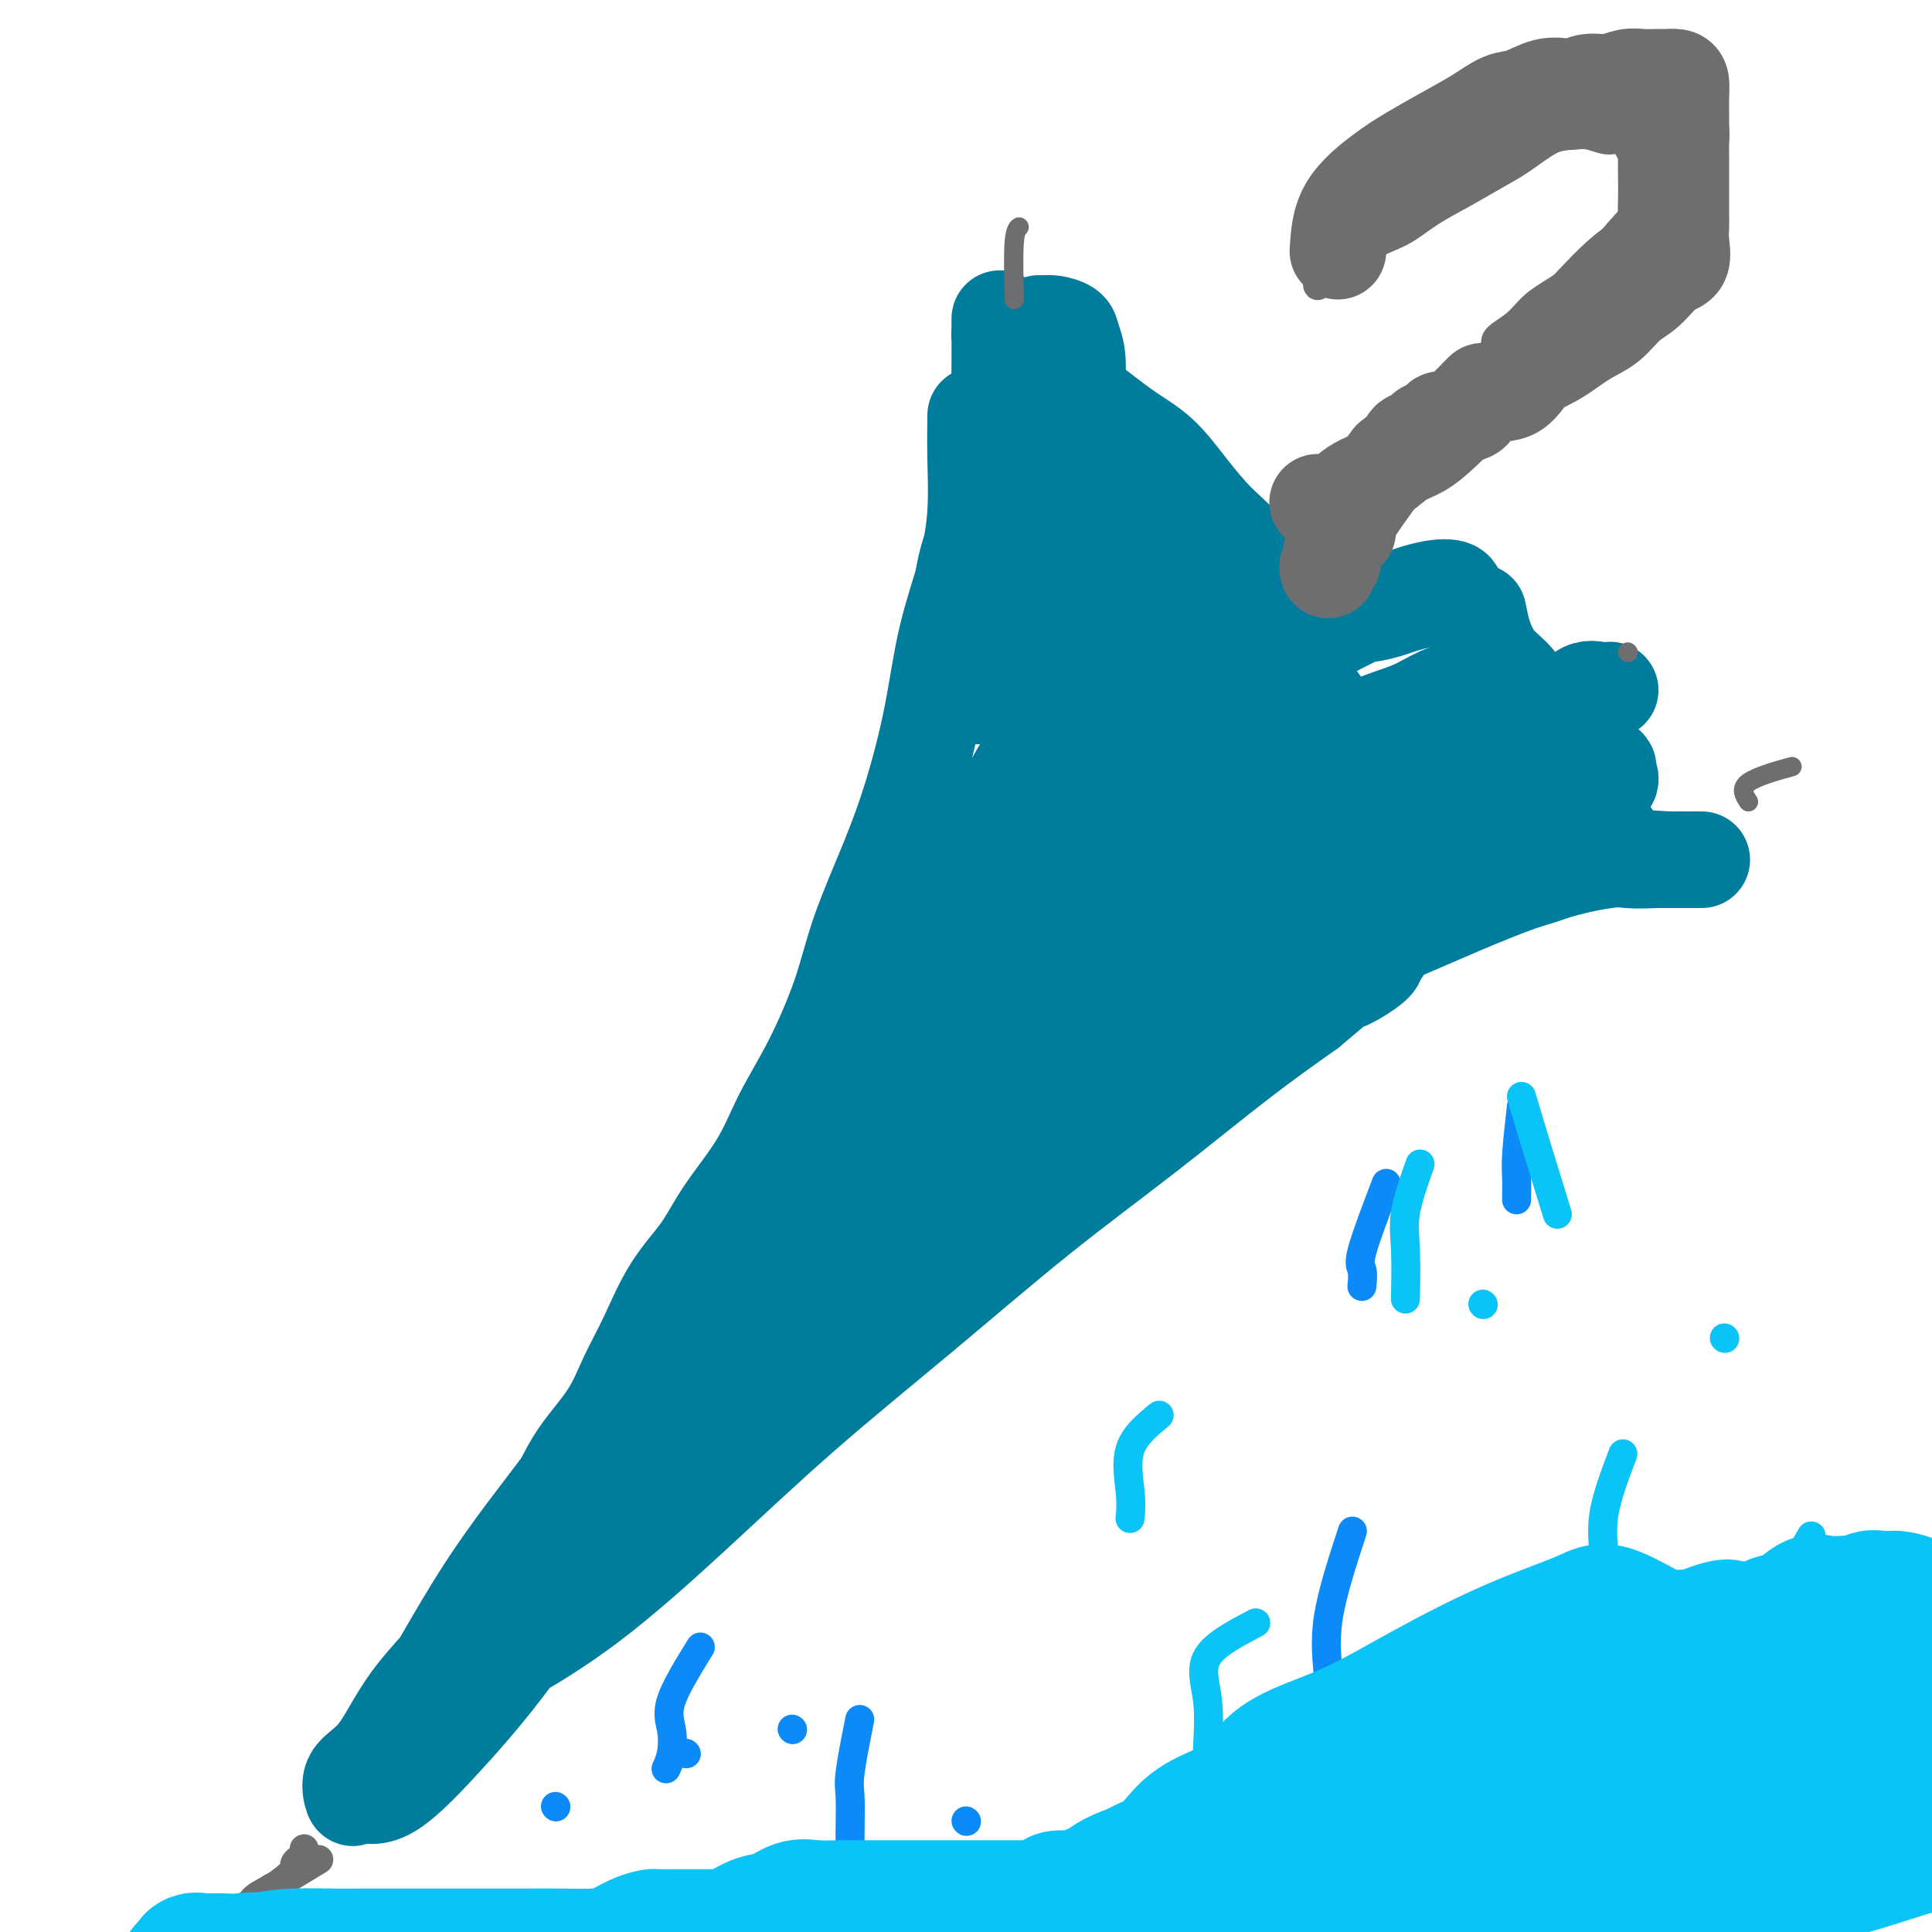 <svg viewBox='0 0 400 400' version='1.1' xmlns='http://www.w3.org/2000/svg' xmlns:xlink='http://www.w3.org/1999/xlink'><g fill='none' stroke='#007C9C' stroke-width='20' stroke-linecap='round' stroke-linejoin='round'><path d='M202,86c-0.033,2.836 -0.066,5.671 0,9c0.066,3.329 0.231,7.151 0,11c-0.231,3.849 -0.856,7.726 -2,12c-1.144,4.274 -2.806,8.946 -4,14c-1.194,5.054 -1.920,10.491 -3,16c-1.080,5.509 -2.513,11.092 -4,16c-1.487,4.908 -3.027,9.141 -5,14c-1.973,4.859 -4.380,10.343 -6,15c-1.620,4.657 -2.453,8.487 -4,13c-1.547,4.513 -3.808,9.709 -6,14c-2.192,4.291 -4.315,7.675 -6,11c-1.685,3.325 -2.933,6.589 -5,10c-2.067,3.411 -4.955,6.969 -7,10c-2.045,3.031 -3.248,5.536 -5,8c-1.752,2.464 -4.054,4.887 -6,8c-1.946,3.113 -3.535,6.914 -5,10c-1.465,3.086 -2.807,5.456 -4,8c-1.193,2.544 -2.238,5.263 -4,8c-1.762,2.737 -4.241,5.491 -6,8c-1.759,2.509 -2.798,4.773 -4,7c-1.202,2.227 -2.568,4.417 -3,6c-0.432,1.583 0.070,2.558 0,3c-0.070,0.442 -0.711,0.350 -1,1c-0.289,0.650 -0.225,2.043 0,2c0.225,-0.043 0.613,-1.521 1,-3'/><path d='M113,317c0.645,-1.696 1.757,-4.436 4,-7c2.243,-2.564 5.617,-4.953 9,-9c3.383,-4.047 6.774,-9.751 10,-15c3.226,-5.249 6.286,-10.044 10,-16c3.714,-5.956 8.084,-13.073 12,-19c3.916,-5.927 7.380,-10.665 11,-16c3.620,-5.335 7.395,-11.268 12,-17c4.605,-5.732 10.039,-11.262 15,-17c4.961,-5.738 9.449,-11.684 15,-18c5.551,-6.316 12.167,-13.001 18,-19c5.833,-5.999 10.884,-11.313 16,-16c5.116,-4.687 10.298,-8.748 15,-12c4.702,-3.252 8.926,-5.695 13,-7c4.074,-1.305 7.998,-1.472 11,-2c3.002,-0.528 5.081,-1.416 7,-2c1.919,-0.584 3.678,-0.862 5,-1c1.322,-0.138 2.206,-0.136 3,0c0.794,0.136 1.498,0.406 2,0c0.502,-0.406 0.803,-1.487 0,-2c-0.803,-0.513 -2.710,-0.457 -5,0c-2.290,0.457 -4.963,1.315 -9,3c-4.037,1.685 -9.439,4.196 -16,8c-6.561,3.804 -14.280,8.902 -22,14'/><path d='M249,147c-9.964,6.341 -15.876,11.194 -23,17c-7.124,5.806 -15.462,12.564 -22,19c-6.538,6.436 -11.277,12.548 -17,19c-5.723,6.452 -12.428,13.242 -17,19c-4.572,5.758 -7.009,10.482 -10,16c-2.991,5.518 -6.537,11.829 -9,17c-2.463,5.171 -3.844,9.201 -6,14c-2.156,4.799 -5.086,10.367 -7,15c-1.914,4.633 -2.813,8.330 -4,12c-1.187,3.670 -2.661,7.312 -4,9c-1.339,1.688 -2.544,1.421 -3,2c-0.456,0.579 -0.162,2.002 0,2c0.162,-0.002 0.193,-1.431 0,-2c-0.193,-0.569 -0.611,-0.279 0,-2c0.611,-1.721 2.251,-5.454 5,-11c2.749,-5.546 6.607,-12.906 11,-21c4.393,-8.094 9.321,-16.921 15,-25c5.679,-8.079 12.110,-15.408 18,-23c5.890,-7.592 11.239,-15.447 17,-22c5.761,-6.553 11.933,-11.806 17,-17c5.067,-5.194 9.028,-10.330 13,-15c3.972,-4.670 7.954,-8.873 10,-12c2.046,-3.127 2.156,-5.179 2,-6c-0.156,-0.821 -0.578,-0.410 -1,0'/><path d='M234,152c-0.003,-1.067 -0.510,-0.733 -1,0c-0.490,0.733 -0.964,1.866 -2,3c-1.036,1.134 -2.634,2.270 -4,4c-1.366,1.730 -2.498,4.055 -5,7c-2.502,2.945 -6.372,6.511 -11,13c-4.628,6.489 -10.014,15.902 -16,25c-5.986,9.098 -12.574,17.882 -19,27c-6.426,9.118 -12.691,18.571 -19,28c-6.309,9.429 -12.660,18.833 -19,28c-6.340,9.167 -12.667,18.096 -18,26c-5.333,7.904 -9.671,14.784 -13,20c-3.329,5.216 -5.650,8.769 -7,11c-1.350,2.231 -1.731,3.139 -2,3c-0.269,-0.139 -0.427,-1.324 0,-2c0.427,-0.676 1.441,-0.844 2,-1c0.559,-0.156 0.665,-0.299 1,-1c0.335,-0.701 0.898,-1.958 2,-3c1.102,-1.042 2.742,-1.867 5,-4c2.258,-2.133 5.133,-5.572 9,-11c3.867,-5.428 8.725,-12.844 15,-23c6.275,-10.156 13.968,-23.051 21,-36c7.032,-12.949 13.404,-25.952 20,-37c6.596,-11.048 13.417,-20.140 20,-28c6.583,-7.860 12.930,-14.488 18,-19c5.070,-4.512 8.865,-6.907 12,-8c3.135,-1.093 5.610,-0.884 6,0c0.390,0.884 -1.305,2.442 -3,4'/><path d='M226,178c-1.326,1.386 -3.143,2.852 -5,5c-1.857,2.148 -3.756,4.980 -6,8c-2.244,3.020 -4.835,6.228 -8,10c-3.165,3.772 -6.904,8.106 -11,13c-4.096,4.894 -8.547,10.346 -13,17c-4.453,6.654 -8.906,14.508 -15,23c-6.094,8.492 -13.829,17.622 -21,27c-7.171,9.378 -13.778,19.003 -20,29c-6.222,9.997 -12.058,20.366 -18,29c-5.942,8.634 -11.991,15.534 -17,21c-5.009,5.466 -8.980,9.499 -12,11c-3.020,1.501 -5.089,0.472 -6,0c-0.911,-0.472 -0.664,-0.385 0,-1c0.664,-0.615 1.747,-1.932 3,-3c1.253,-1.068 2.677,-1.885 4,-3c1.323,-1.115 2.543,-2.526 4,-4c1.457,-1.474 3.149,-3.011 5,-5c1.851,-1.989 3.862,-4.432 6,-7c2.138,-2.568 4.404,-5.263 7,-9c2.596,-3.737 5.524,-8.518 9,-15c3.476,-6.482 7.502,-14.667 12,-22c4.498,-7.333 9.470,-13.816 14,-21c4.530,-7.184 8.619,-15.071 13,-22c4.381,-6.929 9.056,-12.901 13,-18c3.944,-5.099 7.159,-9.325 10,-13c2.841,-3.675 5.308,-6.800 7,-8c1.692,-1.200 2.609,-0.477 3,0c0.391,0.477 0.254,0.708 -1,2c-1.254,1.292 -3.627,3.646 -6,6'/><path d='M177,228c-2.308,2.400 -4.578,4.400 -7,7c-2.422,2.600 -4.997,5.799 -8,10c-3.003,4.201 -6.434,9.405 -11,15c-4.566,5.595 -10.266,11.580 -15,18c-4.734,6.420 -8.501,13.276 -13,20c-4.499,6.724 -9.731,13.317 -14,19c-4.269,5.683 -7.575,10.457 -11,16c-3.425,5.543 -6.969,11.857 -10,17c-3.031,5.143 -5.548,9.117 -8,12c-2.452,2.883 -4.839,4.675 -6,6c-1.161,1.325 -1.096,2.183 -1,3c0.096,0.817 0.221,1.593 0,1c-0.221,-0.593 -0.789,-2.554 0,-4c0.789,-1.446 2.937,-2.376 5,-5c2.063,-2.624 4.043,-6.943 7,-11c2.957,-4.057 6.893,-7.853 11,-13c4.107,-5.147 8.385,-11.644 13,-18c4.615,-6.356 9.567,-12.572 14,-19c4.433,-6.428 8.348,-13.070 13,-19c4.652,-5.930 10.042,-11.150 15,-17c4.958,-5.850 9.484,-12.331 14,-18c4.516,-5.669 9.024,-10.526 13,-15c3.976,-4.474 7.422,-8.564 11,-13c3.578,-4.436 7.289,-9.218 11,-14'/><path d='M200,206c11.313,-13.992 7.595,-10.473 8,-11c0.405,-0.527 4.934,-5.099 8,-8c3.066,-2.901 4.669,-4.129 6,-6c1.331,-1.871 2.388,-4.383 4,-6c1.612,-1.617 3.778,-2.339 5,-3c1.222,-0.661 1.500,-1.261 3,-2c1.500,-0.739 4.222,-1.617 6,-2c1.778,-0.383 2.613,-0.270 4,-1c1.387,-0.730 3.327,-2.301 5,-3c1.673,-0.699 3.081,-0.526 5,-1c1.919,-0.474 4.350,-1.596 7,-3c2.650,-1.404 5.521,-3.090 8,-4c2.479,-0.910 4.568,-1.042 7,-2c2.432,-0.958 5.208,-2.740 8,-4c2.792,-1.260 5.601,-1.998 8,-3c2.399,-1.002 4.387,-2.269 6,-3c1.613,-0.731 2.849,-0.926 4,-1c1.151,-0.074 2.215,-0.027 3,0c0.785,0.027 1.289,0.034 1,0c-0.289,-0.034 -1.372,-0.110 -4,1c-2.628,1.110 -6.800,3.407 -11,6c-4.200,2.593 -8.429,5.484 -14,9c-5.571,3.516 -12.485,7.659 -19,13c-6.515,5.341 -12.630,11.882 -20,19c-7.370,7.118 -15.996,14.815 -24,23c-8.004,8.185 -15.386,16.857 -23,26c-7.614,9.143 -15.461,18.755 -23,27c-7.539,8.245 -14.769,15.122 -22,22'/><path d='M146,289c-13.517,14.669 -13.309,13.843 -15,15c-1.691,1.157 -5.280,4.297 -7,6c-1.720,1.703 -1.570,1.968 -1,2c0.570,0.032 1.560,-0.170 3,0c1.440,0.170 3.328,0.713 5,0c1.672,-0.713 3.126,-2.683 5,-4c1.874,-1.317 4.168,-1.983 7,-4c2.832,-2.017 6.203,-5.385 10,-9c3.797,-3.615 8.021,-7.475 12,-12c3.979,-4.525 7.712,-9.714 13,-15c5.288,-5.286 12.131,-10.668 19,-16c6.869,-5.332 13.765,-10.615 21,-16c7.235,-5.385 14.811,-10.872 22,-16c7.189,-5.128 13.992,-9.897 21,-14c7.008,-4.103 14.221,-7.541 21,-11c6.779,-3.459 13.124,-6.941 19,-9c5.876,-2.059 11.283,-2.695 16,-4c4.717,-1.305 8.745,-3.278 12,-4c3.255,-0.722 5.739,-0.194 8,0c2.261,0.194 4.299,0.052 6,0c1.701,-0.052 3.063,-0.014 4,0c0.937,0.014 1.447,0.004 2,0c0.553,-0.004 1.149,-0.001 2,0c0.851,0.001 1.957,0.000 1,0c-0.957,-0.000 -3.979,-0.000 -7,0'/><path d='M345,178c-2.781,-0.184 -6.733,-0.644 -12,0c-5.267,0.644 -11.851,2.391 -19,5c-7.149,2.609 -14.865,6.079 -24,10c-9.135,3.921 -19.690,8.294 -30,13c-10.310,4.706 -20.374,9.746 -31,16c-10.626,6.254 -21.815,13.721 -32,21c-10.185,7.279 -19.365,14.369 -28,21c-8.635,6.631 -16.724,12.802 -24,19c-7.276,6.198 -13.737,12.423 -19,18c-5.263,5.577 -9.326,10.508 -13,15c-3.674,4.492 -6.958,8.546 -9,12c-2.042,3.454 -2.843,6.308 -4,9c-1.157,2.692 -2.669,5.221 -4,7c-1.331,1.779 -2.480,2.808 -3,4c-0.520,1.192 -0.409,2.546 -1,3c-0.591,0.454 -1.884,0.007 -2,0c-0.116,-0.007 0.943,0.428 2,0c1.057,-0.428 2.110,-1.717 4,-3c1.890,-1.283 4.615,-2.559 9,-5c4.385,-2.441 10.430,-6.045 17,-11c6.570,-4.955 13.665,-11.259 21,-18c7.335,-6.741 14.910,-13.920 23,-21c8.090,-7.080 16.695,-14.063 25,-21c8.305,-6.937 16.308,-13.828 24,-20c7.692,-6.172 15.071,-11.623 22,-17c6.929,-5.377 13.408,-10.679 19,-15c5.592,-4.321 10.296,-7.660 15,-11'/><path d='M271,209c24.551,-20.524 11.427,-10.333 8,-7c-3.427,3.333 2.843,-0.190 5,-2c2.157,-1.810 0.200,-1.905 0,-2c-0.200,-0.095 1.355,-0.189 2,-1c0.645,-0.811 0.380,-2.338 1,-3c0.620,-0.662 2.126,-0.459 3,-1c0.874,-0.541 1.118,-1.826 2,-3c0.882,-1.174 2.402,-2.237 4,-3c1.598,-0.763 3.273,-1.225 5,-2c1.727,-0.775 3.504,-1.862 5,-3c1.496,-1.138 2.709,-2.328 4,-3c1.291,-0.672 2.659,-0.825 4,-1c1.341,-0.175 2.653,-0.373 4,-1c1.347,-0.627 2.728,-1.685 4,-2c1.272,-0.315 2.434,0.112 3,0c0.566,-0.112 0.537,-0.762 1,-1c0.463,-0.238 1.420,-0.064 2,0c0.580,0.064 0.784,0.017 1,0c0.216,-0.017 0.443,-0.005 1,0c0.557,0.005 1.445,0.001 2,0c0.555,-0.001 0.778,-0.001 1,0'/><path d='M333,174c2.748,-1.226 -1.881,-1.791 -5,-2c-3.119,-0.209 -4.726,-0.063 -8,0c-3.274,0.063 -8.213,0.042 -14,0c-5.787,-0.042 -12.421,-0.104 -19,0c-6.579,0.104 -13.103,0.373 -20,2c-6.897,1.627 -14.167,4.610 -21,8c-6.833,3.390 -13.229,7.185 -19,11c-5.771,3.815 -10.916,7.648 -15,11c-4.084,3.352 -7.106,6.221 -9,9c-1.894,2.779 -2.659,5.468 -3,7c-0.341,1.532 -0.257,1.908 0,2c0.257,0.092 0.689,-0.100 3,0c2.311,0.100 6.502,0.491 11,0c4.498,-0.491 9.304,-1.863 15,-5c5.696,-3.137 12.281,-8.039 19,-13c6.719,-4.961 13.572,-9.980 21,-15c7.428,-5.020 15.432,-10.041 22,-14c6.568,-3.959 11.699,-6.854 16,-9c4.301,-2.146 7.771,-3.541 10,-4c2.229,-0.459 3.216,0.018 3,0c-0.216,-0.018 -1.635,-0.531 -3,0c-1.365,0.531 -2.675,2.104 -6,4c-3.325,1.896 -8.664,4.113 -15,9c-6.336,4.887 -13.668,12.443 -21,20'/><path d='M275,195c-7.503,6.420 -15.761,12.471 -23,17c-7.239,4.529 -13.460,7.535 -18,10c-4.540,2.465 -7.398,4.389 -9,5c-1.602,0.611 -1.946,-0.092 -2,0c-0.054,0.092 0.184,0.978 3,0c2.816,-0.978 8.211,-3.819 15,-9c6.789,-5.181 14.973,-12.703 23,-20c8.027,-7.297 15.898,-14.371 24,-21c8.102,-6.629 16.436,-12.813 23,-18c6.564,-5.187 11.359,-9.378 15,-12c3.641,-2.622 6.130,-3.677 7,-4c0.870,-0.323 0.122,0.084 -1,0c-1.122,-0.084 -2.619,-0.659 -4,0c-1.381,0.659 -2.647,2.551 -4,4c-1.353,1.449 -2.794,2.455 -4,3c-1.206,0.545 -2.176,0.628 -3,1c-0.824,0.372 -1.501,1.032 -2,1c-0.499,-0.032 -0.820,-0.755 -1,-1c-0.180,-0.245 -0.220,-0.012 -1,-1c-0.780,-0.988 -2.300,-3.198 -3,-5c-0.700,-1.802 -0.580,-3.196 -1,-4c-0.420,-0.804 -1.381,-1.016 -2,-2c-0.619,-0.984 -0.898,-2.738 -1,-4c-0.102,-1.262 -0.027,-2.032 0,-3c0.027,-0.968 0.008,-2.134 0,-3c-0.008,-0.866 -0.004,-1.433 0,-2'/><path d='M306,127c-0.059,-1.272 0.293,1.549 1,4c0.707,2.451 1.768,4.533 3,6c1.232,1.467 2.636,2.318 4,4c1.364,1.682 2.687,4.195 4,6c1.313,1.805 2.615,2.904 4,4c1.385,1.096 2.853,2.191 4,3c1.147,0.809 1.971,1.334 3,2c1.029,0.666 2.261,1.473 3,2c0.739,0.527 0.983,0.772 1,1c0.017,0.228 -0.194,0.437 0,1c0.194,0.563 0.792,1.478 0,2c-0.792,0.522 -2.976,0.651 -5,1c-2.024,0.349 -3.889,0.919 -6,1c-2.111,0.081 -4.470,-0.326 -7,0c-2.530,0.326 -5.232,1.385 -8,2c-2.768,0.615 -5.603,0.785 -9,1c-3.397,0.215 -7.357,0.473 -11,1c-3.643,0.527 -6.971,1.322 -10,2c-3.029,0.678 -5.759,1.239 -9,2c-3.241,0.761 -6.992,1.721 -10,2c-3.008,0.279 -5.274,-0.122 -8,0c-2.726,0.122 -5.914,0.769 -8,1c-2.086,0.231 -3.070,0.048 -5,0c-1.930,-0.048 -4.806,0.039 -7,0c-2.194,-0.039 -3.706,-0.203 -5,-1c-1.294,-0.797 -2.370,-2.228 -3,-4c-0.630,-1.772 -0.815,-3.886 -1,-6'/><path d='M221,164c-0.624,-2.573 -0.185,-4.004 0,-6c0.185,-1.996 0.114,-4.557 0,-7c-0.114,-2.443 -0.272,-4.768 0,-7c0.272,-2.232 0.973,-4.370 2,-7c1.027,-2.630 2.380,-5.753 3,-8c0.620,-2.247 0.506,-3.619 1,-5c0.494,-1.381 1.597,-2.771 2,-4c0.403,-1.229 0.107,-2.298 0,-3c-0.107,-0.702 -0.024,-1.036 0,-1c0.024,0.036 -0.010,0.441 0,1c0.010,0.559 0.065,1.271 0,3c-0.065,1.729 -0.249,4.473 0,7c0.249,2.527 0.932,4.836 0,9c-0.932,4.164 -3.479,10.182 -6,16c-2.521,5.818 -5.015,11.434 -7,16c-1.985,4.566 -3.462,8.080 -5,11c-1.538,2.920 -3.139,5.245 -4,7c-0.861,1.755 -0.984,2.938 -1,3c-0.016,0.062 0.074,-0.997 0,-2c-0.074,-1.003 -0.312,-1.948 0,-4c0.312,-2.052 1.175,-5.209 2,-9c0.825,-3.791 1.610,-8.215 4,-14c2.390,-5.785 6.383,-12.932 9,-19c2.617,-6.068 3.858,-11.057 6,-16c2.142,-4.943 5.183,-9.841 7,-13c1.817,-3.159 2.408,-4.580 3,-6'/><path d='M237,106c3.848,-8.560 0.969,-2.958 0,-1c-0.969,1.958 -0.029,0.274 0,1c0.029,0.726 -0.852,3.863 -2,6c-1.148,2.137 -2.564,3.275 -4,6c-1.436,2.725 -2.892,7.038 -5,11c-2.108,3.962 -4.869,7.574 -7,12c-2.131,4.426 -3.632,9.665 -5,14c-1.368,4.335 -2.601,7.764 -4,11c-1.399,3.236 -2.963,6.277 -4,9c-1.037,2.723 -1.548,5.128 -2,7c-0.452,1.872 -0.845,3.210 -1,4c-0.155,0.790 -0.071,1.033 0,1c0.071,-0.033 0.129,-0.342 0,-2c-0.129,-1.658 -0.447,-4.666 0,-7c0.447,-2.334 1.658,-3.996 3,-7c1.342,-3.004 2.815,-7.350 5,-11c2.185,-3.650 5.081,-6.603 7,-10c1.919,-3.397 2.862,-7.237 4,-11c1.138,-3.763 2.473,-7.448 4,-11c1.527,-3.552 3.246,-6.972 4,-10c0.754,-3.028 0.541,-5.666 1,-8c0.459,-2.334 1.589,-4.365 2,-6c0.411,-1.635 0.104,-2.872 0,-4c-0.104,-1.128 -0.003,-2.145 0,-3c0.003,-0.855 -0.092,-1.549 0,-2c0.092,-0.451 0.371,-0.660 0,-1c-0.371,-0.340 -1.392,-0.811 -2,-1c-0.608,-0.189 -0.804,-0.094 -1,0'/><path d='M230,93c-0.517,-0.609 -0.310,-1.631 -1,-2c-0.690,-0.369 -2.278,-0.085 -3,0c-0.722,0.085 -0.579,-0.030 -1,0c-0.421,0.030 -1.407,0.204 -2,0c-0.593,-0.204 -0.793,-0.787 -1,-1c-0.207,-0.213 -0.422,-0.056 -1,0c-0.578,0.056 -1.518,0.011 -2,0c-0.482,-0.011 -0.507,0.012 -1,0c-0.493,-0.012 -1.453,-0.058 -2,0c-0.547,0.058 -0.682,0.220 -1,0c-0.318,-0.220 -0.818,-0.823 -1,0c-0.182,0.823 -0.045,3.072 0,5c0.045,1.928 -0.002,3.536 0,6c0.002,2.464 0.053,5.783 0,9c-0.053,3.217 -0.211,6.330 0,10c0.211,3.670 0.789,7.896 1,12c0.211,4.104 0.053,8.086 0,12c-0.053,3.914 -0.000,7.759 0,11c0.000,3.241 -0.051,5.879 0,8c0.051,2.121 0.206,3.725 0,5c-0.206,1.275 -0.773,2.221 -1,2c-0.227,-0.221 -0.113,-1.611 0,-3'/><path d='M214,167c0.006,10.639 0.023,1.237 0,-4c-0.023,-5.237 -0.084,-6.310 0,-9c0.084,-2.690 0.313,-6.997 1,-11c0.687,-4.003 1.830,-7.702 3,-12c1.170,-4.298 2.366,-9.196 3,-13c0.634,-3.804 0.707,-6.513 1,-10c0.293,-3.487 0.807,-7.753 1,-11c0.193,-3.247 0.065,-5.475 0,-8c-0.065,-2.525 -0.065,-5.346 0,-8c0.065,-2.654 0.197,-5.142 0,-7c-0.197,-1.858 -0.721,-3.087 -1,-4c-0.279,-0.913 -0.311,-1.510 -1,-2c-0.689,-0.490 -2.034,-0.872 -3,-1c-0.966,-0.128 -1.555,-0.003 -2,0c-0.445,0.003 -0.748,-0.115 -1,0c-0.252,0.115 -0.454,0.462 -1,1c-0.546,0.538 -1.437,1.267 -2,3c-0.563,1.733 -0.798,4.470 -1,7c-0.202,2.530 -0.369,4.852 -1,8c-0.631,3.148 -1.724,7.121 -3,11c-1.276,3.879 -2.734,7.665 -4,11c-1.266,3.335 -2.339,6.219 -3,9c-0.661,2.781 -0.910,5.461 -1,8c-0.090,2.539 -0.022,4.939 0,7c0.022,2.061 -0.002,3.784 0,5c0.002,1.216 0.032,1.924 0,3c-0.032,1.076 -0.124,2.521 0,3c0.124,0.479 0.464,-0.006 1,0c0.536,0.006 1.268,0.503 2,1'/><path d='M202,144c0.706,0.182 0.972,0.136 1,0c0.028,-0.136 -0.181,-0.363 0,-1c0.181,-0.637 0.751,-1.684 1,-3c0.249,-1.316 0.176,-2.902 0,-5c-0.176,-2.098 -0.453,-4.710 0,-8c0.453,-3.290 1.638,-7.259 2,-11c0.362,-3.741 -0.099,-7.253 0,-11c0.099,-3.747 0.759,-7.727 1,-11c0.241,-3.273 0.065,-5.838 0,-9c-0.065,-3.162 -0.018,-6.921 0,-10c0.018,-3.079 0.007,-5.479 0,-7c-0.007,-1.521 -0.009,-2.164 0,-2c0.009,0.164 0.030,1.136 0,2c-0.030,0.864 -0.110,1.620 0,2c0.110,0.380 0.410,0.385 1,1c0.590,0.615 1.471,1.840 2,3c0.529,1.160 0.706,2.254 2,3c1.294,0.746 3.706,1.145 6,2c2.294,0.855 4.471,2.167 7,4c2.529,1.833 5.410,4.189 8,6c2.590,1.811 4.887,3.079 7,5c2.113,1.921 4.041,4.494 6,7c1.959,2.506 3.951,4.944 6,7c2.049,2.056 4.157,3.730 6,6c1.843,2.270 3.422,5.135 5,8'/><path d='M263,122c3.902,6.107 2.156,7.373 2,9c-0.156,1.627 1.279,3.614 2,6c0.721,2.386 0.729,5.171 1,7c0.271,1.829 0.804,2.703 1,4c0.196,1.297 0.054,3.018 0,3c-0.054,-0.018 -0.020,-1.774 0,-3c0.020,-1.226 0.027,-1.922 0,-3c-0.027,-1.078 -0.088,-2.540 -1,-4c-0.912,-1.460 -2.675,-2.919 -4,-5c-1.325,-2.081 -2.213,-4.783 -4,-8c-1.787,-3.217 -4.473,-6.949 -7,-10c-2.527,-3.051 -4.896,-5.421 -7,-8c-2.104,-2.579 -3.945,-5.366 -6,-8c-2.055,-2.634 -4.326,-5.116 -6,-7c-1.674,-1.884 -2.752,-3.172 -4,-4c-1.248,-0.828 -2.668,-1.196 -4,-2c-1.332,-0.804 -2.577,-2.043 -3,-2c-0.423,0.043 -0.024,1.367 0,2c0.024,0.633 -0.327,0.574 0,2c0.327,1.426 1.330,4.336 2,7c0.670,2.664 1.005,5.081 2,8c0.995,2.919 2.651,6.340 4,10c1.349,3.660 2.393,7.558 4,11c1.607,3.442 3.779,6.427 5,10c1.221,3.573 1.492,7.735 2,11c0.508,3.265 1.254,5.632 2,8'/><path d='M244,156c3.415,11.914 1.451,7.199 1,6c-0.451,-1.199 0.611,1.116 1,1c0.389,-0.116 0.104,-2.665 0,-5c-0.104,-2.335 -0.028,-4.456 0,-7c0.028,-2.544 0.007,-5.509 0,-8c-0.007,-2.491 -0.001,-4.506 0,-7c0.001,-2.494 -0.002,-5.467 0,-8c0.002,-2.533 0.008,-4.626 0,-7c-0.008,-2.374 -0.032,-5.029 0,-7c0.032,-1.971 0.119,-3.258 0,-4c-0.119,-0.742 -0.445,-0.939 0,-1c0.445,-0.061 1.661,0.013 2,0c0.339,-0.013 -0.199,-0.112 0,1c0.199,1.112 1.136,3.435 2,6c0.864,2.565 1.656,5.374 3,8c1.344,2.626 3.240,5.071 5,7c1.760,1.929 3.385,3.342 5,5c1.615,1.658 3.221,3.561 5,5c1.779,1.439 3.730,2.413 5,4c1.270,1.587 1.858,3.786 3,5c1.142,1.214 2.837,1.442 4,2c1.163,0.558 1.794,1.446 2,2c0.206,0.554 -0.014,0.773 0,1c0.014,0.227 0.261,0.463 0,1c-0.261,0.537 -1.032,1.375 -2,2c-0.968,0.625 -2.134,1.036 -3,2c-0.866,0.964 -1.433,2.482 -2,4'/><path d='M275,164c-1.683,2.683 -2.391,4.392 -4,6c-1.609,1.608 -4.120,3.115 -6,5c-1.880,1.885 -3.128,4.148 -5,6c-1.872,1.852 -4.369,3.295 -7,6c-2.631,2.705 -5.398,6.674 -8,10c-2.602,3.326 -5.039,6.010 -8,9c-2.961,2.990 -6.447,6.285 -11,11c-4.553,4.715 -10.173,10.850 -16,18c-5.827,7.150 -11.862,15.315 -18,23c-6.138,7.685 -12.381,14.891 -18,21c-5.619,6.109 -10.616,11.121 -16,16c-5.384,4.879 -11.155,9.625 -16,14c-4.845,4.375 -8.763,8.381 -12,11c-3.237,2.619 -5.793,3.853 -8,5c-2.207,1.147 -4.065,2.207 -5,3c-0.935,0.793 -0.948,1.317 0,1c0.948,-0.317 2.858,-1.476 6,-4c3.142,-2.524 7.518,-6.411 12,-11c4.482,-4.589 9.072,-9.878 14,-16c4.928,-6.122 10.194,-13.078 16,-21c5.806,-7.922 12.150,-16.810 18,-25c5.850,-8.190 11.205,-15.681 17,-23c5.795,-7.319 12.030,-14.465 18,-21c5.970,-6.535 11.677,-12.460 17,-19c5.323,-6.540 10.263,-13.694 15,-19c4.737,-5.306 9.270,-8.762 13,-12c3.730,-3.238 6.658,-6.256 8,-8c1.342,-1.744 1.098,-2.212 1,-2c-0.098,0.212 -0.049,1.106 0,2'/><path d='M272,150c2.737,-3.053 -1.419,-0.684 -3,1c-1.581,1.684 -0.585,2.683 -1,4c-0.415,1.317 -2.241,2.951 -3,5c-0.759,2.049 -0.451,4.514 -1,7c-0.549,2.486 -1.955,4.994 -3,7c-1.045,2.006 -1.730,3.511 -3,5c-1.270,1.489 -3.125,2.963 -4,4c-0.875,1.037 -0.770,1.637 -1,2c-0.230,0.363 -0.795,0.489 -1,0c-0.205,-0.489 -0.052,-1.592 0,-3c0.052,-1.408 0.002,-3.120 0,-5c-0.002,-1.880 0.045,-3.929 0,-5c-0.045,-1.071 -0.181,-1.162 0,-2c0.181,-0.838 0.679,-2.421 1,-3c0.321,-0.579 0.464,-0.155 1,0c0.536,0.155 1.463,0.042 2,0c0.537,-0.042 0.683,-0.011 1,0c0.317,0.011 0.805,0.003 1,0c0.195,-0.003 0.098,-0.002 0,0'/></g>
<g fill='none' stroke='#6D6E70' stroke-width='6' stroke-linecap='round' stroke-linejoin='round'><path d='M66,385c-3.781,2.304 -7.563,4.608 -10,6c-2.437,1.392 -3.531,1.873 -4,3c-0.469,1.127 -0.314,2.902 -1,4c-0.686,1.098 -2.212,1.519 -3,2c-0.788,0.481 -0.838,1.022 -1,2c-0.162,0.978 -0.436,2.394 -1,3c-0.564,0.606 -1.418,0.401 -2,1c-0.582,0.599 -0.894,2.000 -1,3c-0.106,1.000 -0.008,1.598 0,1c0.008,-0.598 -0.076,-2.391 0,-4c0.076,-1.609 0.310,-3.033 1,-4c0.690,-0.967 1.834,-1.476 3,-2c1.166,-0.524 2.352,-1.064 3,-2c0.648,-0.936 0.756,-2.267 1,-3c0.244,-0.733 0.622,-0.866 1,-1'/><path d='M52,394c1.637,-1.498 1.731,-1.242 2,-1c0.269,0.242 0.715,0.469 1,0c0.285,-0.469 0.410,-1.635 1,-2c0.590,-0.365 1.646,0.071 2,0c0.354,-0.071 0.007,-0.650 0,-1c-0.007,-0.350 0.328,-0.470 1,-1c0.672,-0.530 1.683,-1.470 2,-2c0.317,-0.530 -0.059,-0.650 0,-1c0.059,-0.350 0.552,-0.929 1,-1c0.448,-0.071 0.851,0.365 1,0c0.149,-0.365 0.042,-1.533 0,-2c-0.042,-0.467 -0.021,-0.234 0,0'/><path d='M280,106c5.799,-1.902 11.598,-3.804 15,-6c3.402,-2.196 4.408,-4.686 6,-7c1.592,-2.314 3.769,-4.452 6,-7c2.231,-2.548 4.515,-5.506 7,-8c2.485,-2.494 5.170,-4.526 7,-7c1.830,-2.474 2.804,-5.391 5,-8c2.196,-2.609 5.614,-4.909 8,-7c2.386,-2.091 3.742,-3.973 6,-6c2.258,-2.027 5.420,-4.201 7,-6c1.580,-1.799 1.578,-3.225 2,-4c0.422,-0.775 1.267,-0.901 2,-1c0.733,-0.099 1.352,-0.171 1,0c-0.352,0.171 -1.676,0.586 -3,1'/><path d='M349,40c-1.304,0.789 -3.065,2.263 -6,4c-2.935,1.737 -7.043,3.739 -11,7c-3.957,3.261 -7.762,7.781 -12,12c-4.238,4.219 -8.908,8.138 -13,12c-4.092,3.862 -7.606,7.666 -11,11c-3.394,3.334 -6.668,6.196 -9,9c-2.332,2.804 -3.720,5.550 -5,7c-1.280,1.450 -2.451,1.605 -3,2c-0.549,0.395 -0.476,1.031 0,1c0.476,-0.031 1.357,-0.730 4,-4c2.643,-3.270 7.049,-9.112 12,-14c4.951,-4.888 10.446,-8.822 15,-13c4.554,-4.178 8.165,-8.600 12,-12c3.835,-3.400 7.894,-5.777 11,-8c3.106,-2.223 5.259,-4.291 7,-6c1.741,-1.709 3.069,-3.060 3,-3c-0.069,0.060 -1.534,1.530 -3,3'/><path d='M340,48c-1.488,1.007 -3.708,2.026 -6,4c-2.292,1.974 -4.657,4.905 -8,8c-3.343,3.095 -7.663,6.354 -11,10c-3.337,3.646 -5.690,7.679 -9,11c-3.310,3.321 -7.577,5.929 -11,9c-3.423,3.071 -6.003,6.606 -9,10c-2.997,3.394 -6.411,6.649 -9,9c-2.589,2.351 -4.354,3.798 -5,5c-0.646,1.202 -0.173,2.158 0,2c0.173,-0.158 0.048,-1.430 0,-2c-0.048,-0.570 -0.018,-0.437 0,-1c0.018,-0.563 0.023,-1.823 1,-3c0.977,-1.177 2.927,-2.273 6,-5c3.073,-2.727 7.269,-7.086 12,-12c4.731,-4.914 9.996,-10.384 16,-16c6.004,-5.616 12.746,-11.378 18,-17c5.254,-5.622 9.019,-11.104 13,-15c3.981,-3.896 8.178,-6.204 9,-6c0.822,0.204 -1.730,2.922 -4,5c-2.270,2.078 -4.258,3.516 -7,6c-2.742,2.484 -6.238,6.015 -10,9c-3.762,2.985 -7.789,5.424 -11,8c-3.211,2.576 -5.605,5.288 -8,8'/><path d='M307,75c-7.844,7.012 -7.455,6.542 -9,8c-1.545,1.458 -5.026,4.842 -8,8c-2.974,3.158 -5.442,6.088 -8,9c-2.558,2.912 -5.208,5.806 -7,8c-1.792,2.194 -2.727,3.688 -4,5c-1.273,1.312 -2.884,2.441 -3,3c-0.116,0.559 1.263,0.548 3,0c1.737,-0.548 3.833,-1.634 6,-3c2.167,-1.366 4.405,-3.013 7,-5c2.595,-1.987 5.547,-4.313 8,-6c2.453,-1.687 4.405,-2.734 6,-4c1.595,-1.266 2.831,-2.752 4,-4c1.169,-1.248 2.270,-2.258 3,-3c0.730,-0.742 1.090,-1.217 2,-2c0.910,-0.783 2.369,-1.876 3,-3c0.631,-1.124 0.434,-2.279 1,-3c0.566,-0.721 1.895,-1.007 3,-2c1.105,-0.993 1.987,-2.691 3,-4c1.013,-1.309 2.158,-2.227 3,-3c0.842,-0.773 1.380,-1.400 2,-2c0.620,-0.600 1.320,-1.171 2,-2c0.680,-0.829 1.340,-1.914 2,-3'/><path d='M326,67c4.692,-4.926 2.421,-1.740 2,-1c-0.421,0.740 1.008,-0.967 2,-2c0.992,-1.033 1.545,-1.393 2,-2c0.455,-0.607 0.810,-1.461 1,-2c0.190,-0.539 0.216,-0.763 1,-1c0.784,-0.237 2.328,-0.486 3,-1c0.672,-0.514 0.474,-1.291 1,-2c0.526,-0.709 1.776,-1.349 3,-2c1.224,-0.651 2.421,-1.314 3,-2c0.579,-0.686 0.540,-1.394 1,-2c0.460,-0.606 1.418,-1.111 2,-2c0.582,-0.889 0.787,-2.163 1,-3c0.213,-0.837 0.435,-1.238 1,-2c0.565,-0.762 1.472,-1.884 2,-3c0.528,-1.116 0.677,-2.224 1,-3c0.323,-0.776 0.819,-1.218 1,-2c0.181,-0.782 0.047,-1.904 0,-3c-0.047,-1.096 -0.008,-2.166 0,-3c0.008,-0.834 -0.014,-1.431 0,-2c0.014,-0.569 0.064,-1.109 0,-2c-0.064,-0.891 -0.242,-2.134 0,-3c0.242,-0.866 0.903,-1.357 0,-2c-0.903,-0.643 -3.369,-1.440 -5,-2c-1.631,-0.560 -2.428,-0.884 -4,-1c-1.572,-0.116 -3.920,-0.023 -6,0c-2.080,0.023 -3.893,-0.024 -6,0c-2.107,0.024 -4.509,0.120 -7,0c-2.491,-0.120 -5.070,-0.455 -7,0c-1.930,0.455 -3.212,1.699 -5,3c-1.788,1.301 -4.082,2.657 -6,4c-1.918,1.343 -3.459,2.671 -5,4'/><path d='M302,28c-3.884,2.357 -5.595,2.751 -7,4c-1.405,1.249 -2.505,3.354 -4,5c-1.495,1.646 -3.385,2.833 -5,4c-1.615,1.167 -2.954,2.315 -4,4c-1.046,1.685 -1.799,3.908 -3,5c-1.201,1.092 -2.850,1.052 -4,2c-1.150,0.948 -1.802,2.884 -2,4c-0.198,1.116 0.059,1.410 0,2c-0.059,0.590 -0.432,1.474 0,1c0.432,-0.474 1.670,-2.307 3,-3c1.330,-0.693 2.751,-0.246 4,-1c1.249,-0.754 2.325,-2.709 4,-4c1.675,-1.291 3.947,-1.919 6,-3c2.053,-1.081 3.886,-2.616 6,-4c2.114,-1.384 4.508,-2.618 7,-4c2.492,-1.382 5.083,-2.910 7,-4c1.917,-1.090 3.161,-1.740 5,-3c1.839,-1.260 4.272,-3.130 6,-4c1.728,-0.870 2.752,-0.741 4,-1c1.248,-0.259 2.719,-0.907 4,-1c1.281,-0.093 2.370,0.368 3,0c0.630,-0.368 0.799,-1.565 1,-2c0.201,-0.435 0.432,-0.108 1,0c0.568,0.108 1.473,-0.004 2,0c0.527,0.004 0.677,0.125 1,0c0.323,-0.125 0.818,-0.495 1,0c0.182,0.495 0.052,1.856 0,3c-0.052,1.144 -0.026,2.072 0,3'/><path d='M338,31c0.155,1.192 0.043,1.170 0,2c-0.043,0.830 -0.017,2.510 0,4c0.017,1.490 0.024,2.789 0,4c-0.024,1.211 -0.081,2.333 0,4c0.081,1.667 0.300,3.877 0,5c-0.300,1.123 -1.118,1.158 -2,2c-0.882,0.842 -1.827,2.489 -3,4c-1.173,1.511 -2.574,2.885 -4,4c-1.426,1.115 -2.878,1.971 -4,3c-1.122,1.029 -1.915,2.230 -3,3c-1.085,0.770 -2.463,1.108 -4,2c-1.537,0.892 -3.234,2.338 -4,3c-0.766,0.662 -0.601,0.540 -1,1c-0.399,0.460 -1.363,1.502 -2,2c-0.637,0.498 -0.949,0.451 -1,0c-0.051,-0.451 0.159,-1.306 0,-2c-0.159,-0.694 -0.687,-1.227 0,-2c0.687,-0.773 2.588,-1.786 4,-3c1.412,-1.214 2.335,-2.630 4,-4c1.665,-1.370 4.074,-2.693 6,-4c1.926,-1.307 3.370,-2.596 5,-4c1.630,-1.404 3.446,-2.922 5,-4c1.554,-1.078 2.847,-1.714 4,-3c1.153,-1.286 2.165,-3.221 3,-4c0.835,-0.779 1.494,-0.402 2,-1c0.506,-0.598 0.859,-2.171 1,-3c0.141,-0.829 0.071,-0.915 0,-1'/><path d='M344,39c0.930,-1.794 0.253,-1.778 0,-2c-0.253,-0.222 -0.084,-0.683 0,-1c0.084,-0.317 0.084,-0.489 0,-1c-0.084,-0.511 -0.251,-1.362 -1,-2c-0.749,-0.638 -2.080,-1.065 -3,-1c-0.920,0.065 -1.430,0.620 -2,0c-0.570,-0.620 -1.201,-2.415 -2,-3c-0.799,-0.585 -1.766,0.039 -3,0c-1.234,-0.039 -2.735,-0.743 -4,-1c-1.265,-0.257 -2.294,-0.069 -3,0c-0.706,0.069 -1.090,0.018 -2,0c-0.910,-0.018 -2.347,-0.005 -3,0c-0.653,0.005 -0.522,0.001 -1,0c-0.478,-0.001 -1.565,-0.000 -2,0c-0.435,0.000 -0.217,0.000 0,0'/></g>
<g fill='none' stroke='#6D6E70' stroke-width='20' stroke-linecap='round' stroke-linejoin='round'><path d='M277,52c0.191,-3.107 0.381,-6.214 2,-9c1.619,-2.786 4.666,-5.251 7,-7c2.334,-1.749 3.953,-2.782 6,-4c2.047,-1.218 4.521,-2.621 7,-4c2.479,-1.379 4.961,-2.734 7,-4c2.039,-1.266 3.634,-2.443 5,-3c1.366,-0.557 2.504,-0.493 4,-1c1.496,-0.507 3.351,-1.585 5,-2c1.649,-0.415 3.092,-0.168 4,0c0.908,0.168 1.281,0.255 2,0c0.719,-0.255 1.783,-0.853 3,-1c1.217,-0.147 2.588,0.157 4,0c1.412,-0.157 2.864,-0.774 4,-1c1.136,-0.226 1.957,-0.061 3,0c1.043,0.061 2.308,0.018 3,0c0.692,-0.018 0.812,-0.011 1,0c0.188,0.011 0.443,0.026 1,0c0.557,-0.026 1.417,-0.093 2,0c0.583,0.093 0.888,0.344 1,1c0.112,0.656 0.030,1.715 0,3c-0.030,1.285 -0.009,2.796 0,4c0.009,1.204 0.004,2.102 0,3'/><path d='M348,27c0.155,1.968 0.041,1.387 0,2c-0.041,0.613 -0.011,2.418 0,4c0.011,1.582 0.002,2.939 0,4c-0.002,1.061 0.002,1.825 0,3c-0.002,1.175 -0.009,2.760 0,4c0.009,1.240 0.033,2.135 0,3c-0.033,0.865 -0.122,1.700 0,3c0.122,1.300 0.456,3.065 0,4c-0.456,0.935 -1.702,1.039 -3,2c-1.298,0.961 -2.650,2.778 -4,4c-1.350,1.222 -2.700,1.848 -4,3c-1.300,1.152 -2.550,2.831 -4,4c-1.450,1.169 -3.100,1.827 -5,3c-1.900,1.173 -4.052,2.861 -6,4c-1.948,1.139 -3.693,1.730 -5,3c-1.307,1.270 -2.175,3.220 -4,4c-1.825,0.780 -4.606,0.389 -6,1c-1.394,0.611 -1.399,2.224 -2,3c-0.601,0.776 -1.797,0.715 -3,1c-1.203,0.285 -2.412,0.918 -3,1c-0.588,0.082 -0.554,-0.385 -1,0c-0.446,0.385 -1.372,1.624 -2,2c-0.628,0.376 -0.960,-0.111 -1,0c-0.040,0.111 0.210,0.820 0,1c-0.210,0.180 -0.881,-0.168 -1,0c-0.119,0.168 0.314,0.853 0,1c-0.314,0.147 -1.375,-0.244 -2,0c-0.625,0.244 -0.812,1.122 -1,2'/><path d='M291,93c-3.644,2.089 -1.756,1.311 -1,1c0.756,-0.311 0.378,-0.156 0,0'/><path d='M307,81c-2.911,2.968 -5.822,5.936 -8,8c-2.178,2.064 -3.623,3.224 -5,4c-1.377,0.776 -2.687,1.168 -4,2c-1.313,0.832 -2.628,2.104 -4,3c-1.372,0.896 -2.800,1.417 -4,2c-1.200,0.583 -2.171,1.228 -3,2c-0.829,0.772 -1.515,1.671 -2,2c-0.485,0.329 -0.769,0.088 -1,0c-0.231,-0.088 -0.408,-0.024 -1,0c-0.592,0.024 -1.598,0.007 -2,0c-0.402,-0.007 -0.201,-0.003 0,0'/><path d='M288,95c-3.897,5.336 -7.794,10.672 -9,13c-1.206,2.328 0.279,1.647 0,2c-0.279,0.353 -2.323,1.741 -3,3c-0.677,1.259 0.015,2.389 0,3c-0.015,0.611 -0.735,0.703 -1,1c-0.265,0.297 -0.076,0.799 0,1c0.076,0.201 0.038,0.100 0,0'/></g>
<g fill='none' stroke='#0B8AF8' stroke-width='6' stroke-linecap='round' stroke-linejoin='round'><path d='M287,245c-2.113,5.554 -4.226,11.107 -5,14c-0.774,2.893 -0.208,3.125 0,4c0.208,0.875 0.060,2.393 0,3c-0.060,0.607 -0.030,0.304 0,0'/><path d='M315,229c-0.423,3.780 -0.845,7.560 -1,10c-0.155,2.440 -0.042,3.542 0,5c0.042,1.458 0.012,3.274 0,4c-0.012,0.726 -0.006,0.363 0,0'/><path d='M115,374c0.000,0.000 0.100,0.100 0.1,0.1'/><path d='M142,363c0.000,0.000 0.100,0.100 0.1,0.1'/><path d='M164,358c0.000,0.000 0.100,0.100 0.1,0.1'/><path d='M145,341c-2.528,4.097 -5.056,8.195 -6,11c-0.944,2.805 -0.305,4.319 0,6c0.305,1.681 0.274,3.530 0,5c-0.274,1.470 -0.793,2.563 -1,3c-0.207,0.437 -0.104,0.219 0,0'/><path d='M178,356c-0.845,4.247 -1.691,8.494 -2,11c-0.309,2.506 -0.083,3.270 0,5c0.083,1.730 0.022,4.427 0,7c-0.022,2.573 -0.006,5.021 0,6c0.006,0.979 0.003,0.490 0,0'/><path d='M200,377c0.000,0.000 0.100,0.100 0.1,0.1'/><path d='M280,317c-2.113,6.458 -4.226,12.917 -5,18c-0.774,5.083 -0.208,8.792 0,12c0.208,3.208 0.060,5.917 0,7c-0.060,1.083 -0.030,0.542 0,0'/></g>
<g fill='none' stroke='#0B8AF8' stroke-width='28' stroke-linecap='round' stroke-linejoin='round'><path d='M345,347c-5.890,-1.574 -11.780,-3.149 -15,-3c-3.220,0.149 -3.771,2.020 -6,4c-2.229,1.980 -6.135,4.068 -10,6c-3.865,1.932 -7.690,3.709 -11,6c-3.310,2.291 -6.105,5.098 -9,7c-2.895,1.902 -5.889,2.900 -8,4c-2.111,1.100 -3.338,2.303 -4,3c-0.662,0.697 -0.760,0.888 0,1c0.760,0.112 2.378,0.144 4,0c1.622,-0.144 3.247,-0.466 6,-1c2.753,-0.534 6.634,-1.282 11,-3c4.366,-1.718 9.217,-4.407 15,-7c5.783,-2.593 12.499,-5.089 19,-8c6.501,-2.911 12.785,-6.236 18,-9c5.215,-2.764 9.359,-4.967 12,-6c2.641,-1.033 3.780,-0.896 5,-1c1.220,-0.104 2.520,-0.451 3,0c0.480,0.451 0.139,1.699 0,3c-0.139,1.301 -0.076,2.655 0,4c0.076,1.345 0.165,2.680 0,4c-0.165,1.320 -0.583,2.625 0,4c0.583,1.375 2.167,2.822 3,4c0.833,1.178 0.917,2.089 1,3'/><path d='M379,362c1.312,1.292 2.591,1.021 3,1c0.409,-0.021 -0.053,0.208 0,1c0.053,0.792 0.621,2.148 1,2c0.379,-0.148 0.568,-1.799 0,-3c-0.568,-1.201 -1.895,-1.952 -4,-3c-2.105,-1.048 -4.988,-2.392 -7,-4c-2.012,-1.608 -3.151,-3.478 -5,-5c-1.849,-1.522 -4.406,-2.695 -7,-4c-2.594,-1.305 -5.225,-2.742 -7,-4c-1.775,-1.258 -2.693,-2.337 -4,-3c-1.307,-0.663 -3.004,-0.910 -4,-1c-0.996,-0.090 -1.293,-0.024 -2,0c-0.707,0.024 -1.825,0.006 -3,0c-1.175,-0.006 -2.406,-0.002 -3,0c-0.594,0.002 -0.551,0.000 -1,0c-0.449,-0.000 -1.390,-0.000 -2,0c-0.610,0.000 -0.889,0.000 -1,0c-0.111,-0.000 -0.056,-0.000 0,0'/></g>
<g fill='none' stroke='#0BC4F7' stroke-width='28' stroke-linecap='round' stroke-linejoin='round'><path d='M357,347c-8.305,-4.948 -16.610,-9.896 -21,-12c-4.390,-2.104 -4.864,-1.366 -8,0c-3.136,1.366 -8.932,3.358 -15,6c-6.068,2.642 -12.407,5.934 -18,9c-5.593,3.066 -10.440,5.907 -15,8c-4.560,2.093 -8.832,3.438 -12,5c-3.168,1.562 -5.230,3.342 -5,4c0.230,0.658 2.752,0.193 5,0c2.248,-0.193 4.220,-0.114 8,0c3.780,0.114 9.366,0.264 14,-1c4.634,-1.264 8.317,-3.943 13,-6c4.683,-2.057 10.367,-3.494 15,-5c4.633,-1.506 8.216,-3.083 12,-5c3.784,-1.917 7.768,-4.174 11,-6c3.232,-1.826 5.712,-3.221 7,-4c1.288,-0.779 1.385,-0.940 1,-1c-0.385,-0.060 -1.253,-0.017 -1,0c0.253,0.017 1.626,0.009 3,0'/><path d='M351,339c10.423,-4.177 5.982,-1.119 6,0c0.018,1.119 4.496,0.300 7,0c2.504,-0.300 3.035,-0.079 4,0c0.965,0.079 2.363,0.017 3,0c0.637,-0.017 0.511,0.009 1,0c0.489,-0.009 1.591,-0.055 2,0c0.409,0.055 0.124,0.211 0,1c-0.124,0.789 -0.085,2.211 0,3c0.085,0.789 0.218,0.945 0,1c-0.218,0.055 -0.787,0.008 -2,0c-1.213,-0.008 -3.069,0.024 -6,0c-2.931,-0.024 -6.938,-0.103 -11,0c-4.062,0.103 -8.179,0.390 -12,1c-3.821,0.610 -7.347,1.544 -11,2c-3.653,0.456 -7.433,0.435 -11,1c-3.567,0.565 -6.920,1.718 -10,3c-3.080,1.282 -5.888,2.695 -8,4c-2.112,1.305 -3.530,2.502 -5,3c-1.470,0.498 -2.992,0.299 -4,1c-1.008,0.701 -1.502,2.304 -2,3c-0.498,0.696 -0.999,0.485 -2,1c-1.001,0.515 -2.500,1.758 -4,3'/><path d='M286,366c-1.893,1.389 -2.624,1.362 -4,2c-1.376,0.638 -3.396,1.940 -5,3c-1.604,1.060 -2.791,1.877 -4,3c-1.209,1.123 -2.438,2.551 -4,4c-1.562,1.449 -3.456,2.918 -5,4c-1.544,1.082 -2.739,1.779 -4,3c-1.261,1.221 -2.587,2.968 -4,4c-1.413,1.032 -2.913,1.348 -4,2c-1.087,0.652 -1.761,1.639 -2,2c-0.239,0.361 -0.044,0.097 -1,0c-0.956,-0.097 -3.063,-0.026 -5,0c-1.937,0.026 -3.705,0.007 -6,0c-2.295,-0.007 -5.118,-0.002 -7,0c-1.882,0.002 -2.823,0.001 -4,0c-1.177,-0.001 -2.588,-0.000 -4,0'/><path d='M223,393c-4.486,0.008 -2.200,0.028 -2,0c0.200,-0.028 -1.685,-0.104 -2,0c-0.315,0.104 0.939,0.388 3,0c2.061,-0.388 4.928,-1.450 8,-3c3.072,-1.550 6.347,-3.590 10,-5c3.653,-1.410 7.683,-2.190 12,-4c4.317,-1.810 8.919,-4.649 13,-7c4.081,-2.351 7.640,-4.213 12,-6c4.360,-1.787 9.522,-3.497 13,-5c3.478,-1.503 5.273,-2.798 8,-4c2.727,-1.202 6.388,-2.312 8,-3c1.612,-0.688 1.177,-0.953 1,-1c-0.177,-0.047 -0.096,0.125 -1,0c-0.904,-0.125 -2.794,-0.548 -5,0c-2.206,0.548 -4.730,2.067 -7,3c-2.270,0.933 -4.288,1.279 -6,2c-1.712,0.721 -3.120,1.816 -5,3c-1.880,1.184 -4.233,2.455 -6,3c-1.767,0.545 -2.947,0.362 -5,1c-2.053,0.638 -4.978,2.096 -7,3c-2.022,0.904 -3.142,1.255 -5,2c-1.858,0.745 -4.454,1.884 -7,3c-2.546,1.116 -5.043,2.210 -7,4c-1.957,1.790 -3.375,4.275 -6,6c-2.625,1.725 -6.456,2.689 -9,4c-2.544,1.311 -3.800,2.968 -5,4c-1.200,1.032 -2.343,1.438 -3,2c-0.657,0.562 -0.829,1.281 -1,2'/><path d='M222,397c-4.033,3.506 1.384,1.271 5,0c3.616,-1.271 5.431,-1.579 8,-2c2.569,-0.421 5.893,-0.957 9,-2c3.107,-1.043 5.997,-2.595 10,-4c4.003,-1.405 9.118,-2.665 14,-4c4.882,-1.335 9.531,-2.746 14,-4c4.469,-1.254 8.759,-2.350 14,-4c5.241,-1.650 11.432,-3.854 17,-5c5.568,-1.146 10.513,-1.235 15,-2c4.487,-0.765 8.517,-2.206 12,-3c3.483,-0.794 6.420,-0.942 9,-1c2.580,-0.058 4.802,-0.028 6,0c1.198,0.028 1.371,0.052 2,0c0.629,-0.052 1.713,-0.182 3,0c1.287,0.182 2.777,0.676 4,1c1.223,0.324 2.178,0.479 4,1c1.822,0.521 4.510,1.408 7,2c2.490,0.592 4.782,0.891 7,1c2.218,0.109 4.364,0.030 7,0c2.636,-0.030 5.764,-0.010 8,0c2.236,0.010 3.580,0.009 5,0c1.420,-0.009 2.917,-0.024 4,0c1.083,0.024 1.754,0.089 2,0c0.246,-0.089 0.068,-0.333 0,-1c-0.068,-0.667 -0.025,-1.758 0,-3c0.025,-1.242 0.032,-2.637 0,-4c-0.032,-1.363 -0.101,-2.695 0,-4c0.101,-1.305 0.373,-2.582 0,-4c-0.373,-1.418 -1.392,-2.977 -2,-5c-0.608,-2.023 -0.804,-4.512 -1,-7'/><path d='M405,343c-1.259,-3.006 -2.908,-4.520 -4,-6c-1.092,-1.480 -1.627,-2.925 -3,-4c-1.373,-1.075 -3.585,-1.781 -5,-2c-1.415,-0.219 -2.033,0.048 -3,0c-0.967,-0.048 -2.283,-0.412 -3,0c-0.717,0.412 -0.836,1.602 -1,4c-0.164,2.398 -0.374,6.006 -1,9c-0.626,2.994 -1.668,5.375 -2,8c-0.332,2.625 0.048,5.496 0,8c-0.048,2.504 -0.522,4.641 -1,7c-0.478,2.359 -0.959,4.938 -1,7c-0.041,2.062 0.356,3.606 0,5c-0.356,1.394 -1.467,2.638 -2,4c-0.533,1.362 -0.489,2.843 -1,4c-0.511,1.157 -1.577,1.992 -3,3c-1.423,1.008 -3.204,2.190 -5,3c-1.796,0.810 -3.609,1.246 -6,2c-2.391,0.754 -5.361,1.824 -8,3c-2.639,1.176 -4.946,2.459 -8,3c-3.054,0.541 -6.856,0.341 -10,1c-3.144,0.659 -5.631,2.176 -9,3c-3.369,0.824 -7.620,0.954 -11,1c-3.380,0.046 -5.891,0.006 -9,0c-3.109,-0.006 -6.818,0.020 -10,0c-3.182,-0.020 -5.838,-0.087 -8,0c-2.162,0.087 -3.832,0.329 -5,0c-1.168,-0.329 -1.835,-1.229 -2,-2c-0.165,-0.771 0.172,-1.413 0,-2c-0.172,-0.587 -0.854,-1.120 0,-2c0.854,-0.880 3.244,-2.109 6,-3c2.756,-0.891 5.878,-1.446 9,-2'/><path d='M299,395c4.400,-0.971 7.900,-0.898 12,-1c4.100,-0.102 8.801,-0.377 15,-1c6.199,-0.623 13.895,-1.592 21,-2c7.105,-0.408 13.620,-0.253 20,-1c6.380,-0.747 12.626,-2.396 18,-4c5.374,-1.604 9.877,-3.162 13,-4c3.123,-0.838 4.866,-0.957 4,-1c-0.866,-0.043 -4.341,-0.012 -8,0c-3.659,0.012 -7.504,0.003 -12,0c-4.496,-0.003 -9.645,-0.001 -15,0c-5.355,0.001 -10.918,0.000 -16,0c-5.082,-0.000 -9.683,-0.001 -14,0c-4.317,0.001 -8.351,0.004 -12,0c-3.649,-0.004 -6.915,-0.014 -10,0c-3.085,0.014 -5.989,0.053 -8,0c-2.011,-0.053 -3.129,-0.199 -5,0c-1.871,0.199 -4.494,0.742 -7,1c-2.506,0.258 -4.895,0.229 -7,1c-2.105,0.771 -3.926,2.341 -6,3c-2.074,0.659 -4.400,0.405 -6,1c-1.600,0.595 -2.474,2.038 -1,3c1.474,0.962 5.295,1.444 9,0c3.705,-1.444 7.294,-4.815 11,-7c3.706,-2.185 7.529,-3.185 12,-5c4.471,-1.815 9.590,-4.445 14,-7c4.410,-2.555 8.110,-5.034 12,-7c3.890,-1.966 7.968,-3.419 11,-5c3.032,-1.581 5.016,-3.291 7,-5'/><path d='M351,354c11.929,-6.748 8.251,-5.620 8,-6c-0.251,-0.380 2.925,-2.270 5,-4c2.075,-1.730 3.050,-3.301 4,-4c0.950,-0.699 1.875,-0.527 3,-1c1.125,-0.473 2.452,-1.590 3,-2c0.548,-0.410 0.319,-0.112 1,0c0.681,0.112 2.272,0.039 3,0c0.728,-0.039 0.592,-0.043 1,0c0.408,0.043 1.361,0.133 2,0c0.639,-0.133 0.964,-0.490 1,0c0.036,0.490 -0.216,1.826 0,3c0.216,1.174 0.899,2.187 1,3c0.101,0.813 -0.380,1.426 0,2c0.380,0.574 1.622,1.110 2,2c0.378,0.890 -0.109,2.135 0,3c0.109,0.865 0.813,1.349 1,2c0.187,0.651 -0.144,1.467 0,2c0.144,0.533 0.764,0.781 1,1c0.236,0.219 0.087,0.408 0,1c-0.087,0.592 -0.114,1.587 0,2c0.114,0.413 0.369,0.245 -1,1c-1.369,0.755 -4.361,2.435 -7,4c-2.639,1.565 -4.923,3.017 -8,5c-3.077,1.983 -6.946,4.498 -11,7c-4.054,2.502 -8.294,4.991 -12,7c-3.706,2.009 -6.880,3.539 -10,5c-3.120,1.461 -6.186,2.855 -9,4c-2.814,1.145 -5.375,2.041 -8,3c-2.625,0.959 -5.312,1.979 -8,3'/><path d='M313,397c-6.672,2.320 -5.852,0.622 -7,0c-1.148,-0.622 -4.265,-0.166 -7,0c-2.735,0.166 -5.087,0.044 -7,0c-1.913,-0.044 -3.388,-0.010 -6,0c-2.612,0.010 -6.363,-0.005 -9,0c-2.637,0.005 -4.162,0.029 -6,0c-1.838,-0.029 -3.991,-0.113 -7,0c-3.009,0.113 -6.874,0.423 -10,0c-3.126,-0.423 -5.515,-1.577 -8,-2c-2.485,-0.423 -5.068,-0.113 -8,0c-2.932,0.113 -6.215,0.030 -9,0c-2.785,-0.030 -5.072,-0.008 -8,0c-2.928,0.008 -6.496,0.002 -9,0c-2.504,-0.002 -3.945,-0.001 -6,0c-2.055,0.001 -4.724,0.000 -7,0c-2.276,-0.000 -4.158,-0.000 -6,0c-1.842,0.000 -3.644,0.001 -5,0c-1.356,-0.001 -2.266,-0.002 -4,0c-1.734,0.002 -4.291,0.008 -6,0c-1.709,-0.008 -2.571,-0.028 -4,0c-1.429,0.028 -3.424,0.105 -5,0c-1.576,-0.105 -2.732,-0.391 -4,0c-1.268,0.391 -2.648,1.458 -4,2c-1.352,0.542 -2.674,0.558 -4,1c-1.326,0.442 -2.654,1.309 -4,2c-1.346,0.691 -2.710,1.207 -4,2c-1.290,0.793 -2.506,1.865 -3,3c-0.494,1.135 -0.266,2.335 -1,3c-0.734,0.665 -2.428,0.794 -3,1c-0.572,0.206 -0.020,0.487 0,1c0.020,0.513 -0.490,1.256 -1,2'/><path d='M141,412c-1.140,1.782 0.010,1.238 0,1c-0.010,-0.238 -1.181,-0.169 -3,0c-1.819,0.169 -4.284,0.438 -7,1c-2.716,0.562 -5.681,1.419 -9,2c-3.319,0.581 -6.992,0.888 -10,1c-3.008,0.112 -5.350,0.028 -8,0c-2.650,-0.028 -5.608,-0.002 -8,0c-2.392,0.002 -4.219,-0.020 -6,0c-1.781,0.020 -3.517,0.084 -5,0c-1.483,-0.084 -2.715,-0.314 -4,-1c-1.285,-0.686 -2.625,-1.828 -4,-3c-1.375,-1.172 -2.787,-2.374 -4,-3c-1.213,-0.626 -2.228,-0.675 -4,-1c-1.772,-0.325 -4.301,-0.924 -6,-1c-1.699,-0.076 -2.567,0.372 -4,0c-1.433,-0.372 -3.429,-1.563 -5,-2c-1.571,-0.437 -2.715,-0.118 -4,0c-1.285,0.118 -2.709,0.037 -4,0c-1.291,-0.037 -2.449,-0.031 -3,0c-0.551,0.031 -0.494,0.085 -1,0c-0.506,-0.085 -1.573,-0.310 -2,0c-0.427,0.310 -0.213,1.155 0,2'/><path d='M40,408c-4.035,-0.183 0.376,-0.140 3,0c2.624,0.140 3.459,0.377 5,0c1.541,-0.377 3.788,-1.369 6,-2c2.212,-0.631 4.388,-0.901 7,-1c2.612,-0.099 5.660,-0.026 8,0c2.340,0.026 3.973,0.007 6,0c2.027,-0.007 4.448,-0.002 7,0c2.552,0.002 5.236,0.000 7,0c1.764,-0.000 2.606,0.000 5,0c2.394,-0.000 6.338,-0.002 9,0c2.662,0.002 4.042,0.008 6,0c1.958,-0.008 4.493,-0.030 7,0c2.507,0.030 4.986,0.113 7,0c2.014,-0.113 3.564,-0.423 5,-1c1.436,-0.577 2.760,-1.423 4,-2c1.240,-0.577 2.396,-0.887 3,-1c0.604,-0.113 0.656,-0.030 1,0c0.344,0.030 0.981,0.008 2,0c1.019,-0.008 2.419,-0.002 3,0c0.581,0.002 0.344,0.001 1,0c0.656,-0.001 2.205,-0.000 3,0c0.795,0.000 0.834,0.000 1,0c0.166,-0.000 0.457,-0.000 1,0c0.543,0.000 1.339,0.000 2,0c0.661,-0.000 1.187,-0.000 2,0c0.813,0.000 1.911,0.000 3,0c1.089,-0.000 2.168,-0.000 4,0c1.832,0.000 4.416,0.000 7,0'/><path d='M165,401c20.833,-1.079 10.414,-0.275 8,0c-2.414,0.275 3.176,0.021 7,0c3.824,-0.021 5.883,0.190 7,0c1.117,-0.190 1.292,-0.781 2,-1c0.708,-0.219 1.951,-0.066 2,0c0.049,0.066 -1.094,0.046 -2,0c-0.906,-0.046 -1.574,-0.117 -1,0c0.574,0.117 2.391,0.424 4,0c1.609,-0.424 3.011,-1.578 5,-2c1.989,-0.422 4.566,-0.112 7,0c2.434,0.112 4.725,0.027 7,0c2.275,-0.027 4.535,0.004 7,0c2.465,-0.004 5.136,-0.041 8,0c2.864,0.041 5.920,0.162 9,0c3.080,-0.162 6.184,-0.607 9,0c2.816,0.607 5.346,2.266 8,3c2.654,0.734 5.433,0.542 8,1c2.567,0.458 4.922,1.566 7,2c2.078,0.434 3.880,0.196 6,0c2.120,-0.196 4.558,-0.349 7,0c2.442,0.349 4.886,1.198 8,0c3.114,-1.198 6.896,-4.445 10,-7c3.104,-2.555 5.528,-4.419 8,-7c2.472,-2.581 4.992,-5.880 7,-8c2.008,-2.120 3.504,-3.060 5,-4'/><path d='M318,378c5.400,-4.753 3.902,-3.636 4,-4c0.098,-0.364 1.794,-2.210 3,-3c1.206,-0.790 1.922,-0.523 3,-1c1.078,-0.477 2.517,-1.698 4,-3c1.483,-1.302 3.011,-2.686 5,-4c1.989,-1.314 4.441,-2.558 7,-4c2.559,-1.442 5.227,-3.083 9,-5c3.773,-1.917 8.651,-4.110 13,-6c4.349,-1.890 8.171,-3.476 12,-5c3.829,-1.524 7.667,-2.984 11,-4c3.333,-1.016 6.161,-1.586 8,-2c1.839,-0.414 2.689,-0.672 3,0c0.311,0.672 0.083,2.275 0,3c-0.083,0.725 -0.019,0.572 0,1c0.019,0.428 -0.005,1.437 0,2c0.005,0.563 0.040,0.681 0,1c-0.040,0.319 -0.154,0.838 0,1c0.154,0.162 0.578,-0.032 1,0c0.422,0.032 0.842,0.289 1,0c0.158,-0.289 0.053,-1.124 0,-2c-0.053,-0.876 -0.056,-1.791 0,-3c0.056,-1.209 0.169,-2.710 0,-4c-0.169,-1.290 -0.620,-2.369 -2,-3c-1.380,-0.631 -3.690,-0.816 -6,-1'/><path d='M394,332c-2.028,-0.620 -3.098,-0.169 -5,0c-1.902,0.169 -4.637,0.056 -6,0c-1.363,-0.056 -1.354,-0.056 -2,0c-0.646,0.056 -1.947,0.169 -3,0c-1.053,-0.169 -1.860,-0.620 -3,0c-1.140,0.620 -2.615,2.312 -4,3c-1.385,0.688 -2.681,0.374 -4,1c-1.319,0.626 -2.663,2.192 -4,3c-1.337,0.808 -2.669,0.858 -4,1c-1.331,0.142 -2.661,0.378 -4,1c-1.339,0.622 -2.686,1.631 -4,2c-1.314,0.369 -2.596,0.098 -4,0c-1.404,-0.098 -2.932,-0.024 -4,0c-1.068,0.024 -1.676,-0.001 -3,0c-1.324,0.001 -3.363,0.028 -3,0c0.363,-0.028 3.128,-0.113 6,0c2.872,0.113 5.852,0.422 10,0c4.148,-0.422 9.463,-1.575 13,-2c3.537,-0.425 5.296,-0.121 6,0c0.704,0.121 0.352,0.061 0,0'/></g>
<g fill='none' stroke='#0BC4F7' stroke-width='6' stroke-linecap='round' stroke-linejoin='round'><path d='M240,293c-2.536,2.089 -5.071,4.179 -6,7c-0.929,2.821 -0.250,6.375 0,9c0.250,2.625 0.071,4.321 0,5c-0.071,0.679 -0.036,0.339 0,0'/><path d='M307,270c0.000,0.000 0.100,0.100 0.1,0.1'/><path d='M315,227c0.822,2.778 1.644,5.556 3,10c1.356,4.444 3.244,10.556 4,13c0.756,2.444 0.378,1.222 0,0'/><path d='M294,241c-1.268,3.589 -2.536,7.179 -3,10c-0.464,2.821 -0.125,4.875 0,8c0.125,3.125 0.036,7.321 0,9c-0.036,1.679 -0.018,0.839 0,0'/><path d='M357,277c0.000,0.000 0.100,0.100 0.1,0.1'/><path d='M336,301c-1.743,4.603 -3.486,9.206 -4,13c-0.514,3.794 0.203,6.780 0,10c-0.203,3.220 -1.324,6.675 -2,9c-0.676,2.325 -0.907,3.522 -1,4c-0.093,0.478 -0.046,0.239 0,0'/><path d='M375,318c-2.054,3.613 -4.107,7.226 -5,10c-0.893,2.774 -0.625,4.708 0,7c0.625,2.292 1.607,4.940 2,6c0.393,1.060 0.196,0.530 0,0'/><path d='M260,336c-4.226,2.211 -8.453,4.421 -10,7c-1.547,2.579 -0.415,5.526 0,9c0.415,3.474 0.112,7.474 0,10c-0.112,2.526 -0.032,3.579 0,4c0.032,0.421 0.016,0.211 0,0'/></g>
<g fill='none' stroke='#6D6E70' stroke-width='4' stroke-linecap='round' stroke-linejoin='round'><path d='M210,62c-0.111,-4.733 -0.222,-9.467 0,-12c0.222,-2.533 0.778,-2.867 1,-3c0.222,-0.133 0.111,-0.067 0,0'/><path d='M362,166c-0.889,-1.356 -1.778,-2.711 0,-4c1.778,-1.289 6.222,-2.511 8,-3c1.778,-0.489 0.889,-0.244 0,0'/><path d='M337,135c0.000,0.000 0.100,0.100 0.1,0.1'/></g>
</svg>